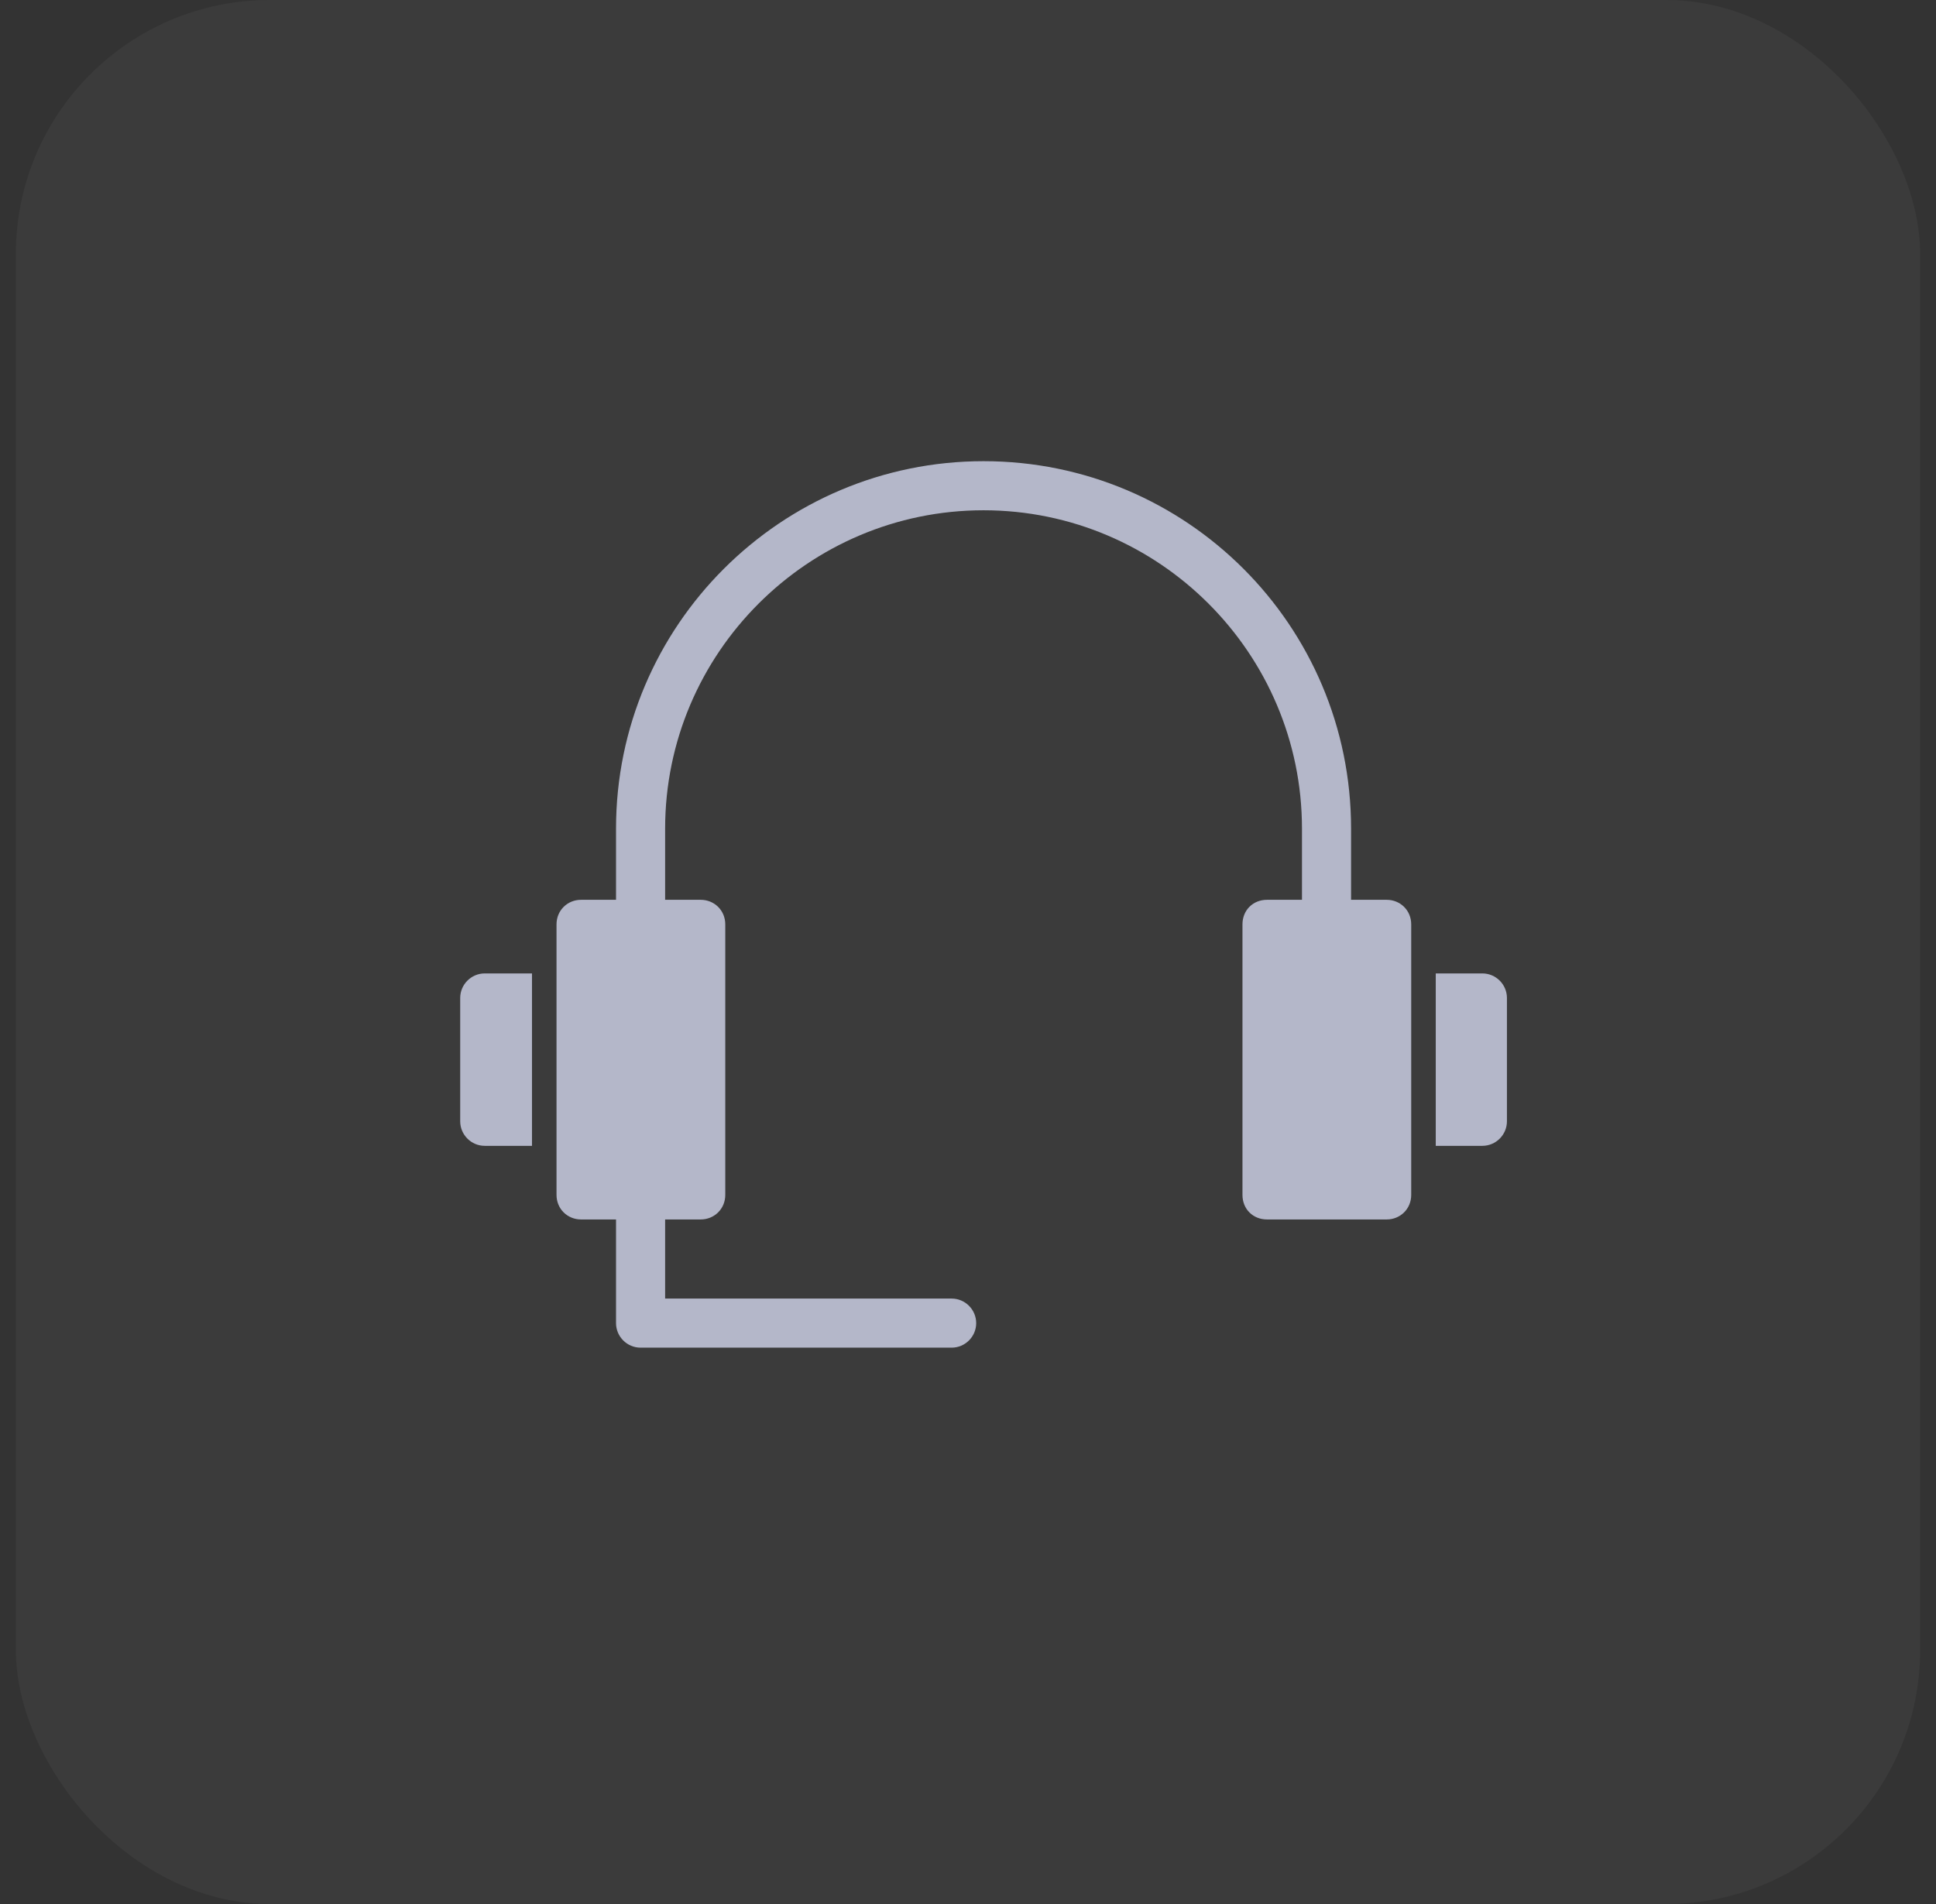 <svg width="61" height="60" viewBox="0 0 61 60" fill="none" xmlns="http://www.w3.org/2000/svg">
<rect x="0" y="0" width="61" height="60" fill="#333333" stroke="none"/>
<rect x="0.5" width="60" height="60" rx="8" fill="white" fill-opacity="0.04"/>
<g clip-path="url(#clip0_323_7166)">
<path fillRule="evenodd" clipRule="evenodd" d="M41.797 29.902C41.371 29.902 41.023 29.554 41.023 29.129V26.113C41.023 20.584 36.519 16.08 30.99 16.08C25.461 16.08 20.957 20.584 20.957 26.113V29.129C20.957 29.554 20.609 29.902 20.183 29.902C19.758 29.902 19.41 29.554 19.41 29.129V26.113C19.41 19.714 24.61 14.533 30.99 14.533C37.389 14.533 42.57 19.714 42.57 26.113V29.129C42.57 29.554 42.222 29.902 41.797 29.902Z" fill="#B4B7C9"/>
<path fillRule="evenodd" clipRule="evenodd" d="M22.078 38.428H18.308C17.883 38.428 17.535 38.099 17.535 37.654V29.129C17.535 28.684 17.883 28.355 18.308 28.355H22.078C22.503 28.355 22.852 28.684 22.852 29.129V37.654C22.852 38.099 22.503 38.428 22.078 38.428ZM43.692 38.428H39.922C39.477 38.428 39.148 38.099 39.148 37.654V29.129C39.148 28.684 39.477 28.355 39.922 28.355H43.692C44.117 28.355 44.465 28.684 44.465 29.129V37.654C44.465 38.099 44.117 38.428 43.692 38.428ZM46.707 36.108H45.238V30.675H46.707C47.133 30.675 47.481 31.023 47.481 31.449V35.334C47.481 35.76 47.133 36.108 46.707 36.108ZM16.762 36.108H15.273C14.848 36.108 14.5 35.76 14.5 35.334V31.449C14.5 31.023 14.848 30.675 15.273 30.675H16.762V36.108Z" fill="#B4B7C9"/>
<path fillRule="evenodd" clipRule="evenodd" d="M29.985 42.468H20.183C19.758 42.468 19.41 42.12 19.41 41.695V37.654C19.41 37.229 19.758 36.881 20.183 36.881C20.609 36.881 20.957 37.229 20.957 37.654V40.921H29.985C30.41 40.921 30.758 41.269 30.758 41.695C30.758 42.12 30.41 42.468 29.985 42.468Z" fill="#B4B7C9"/>
</g>
<defs>
<clipPath id="clip0_323_7166">
<rect width="33" height="33" fill="white" transform="translate(14.5 12)"/>
</clipPath>
</defs>
</svg>
